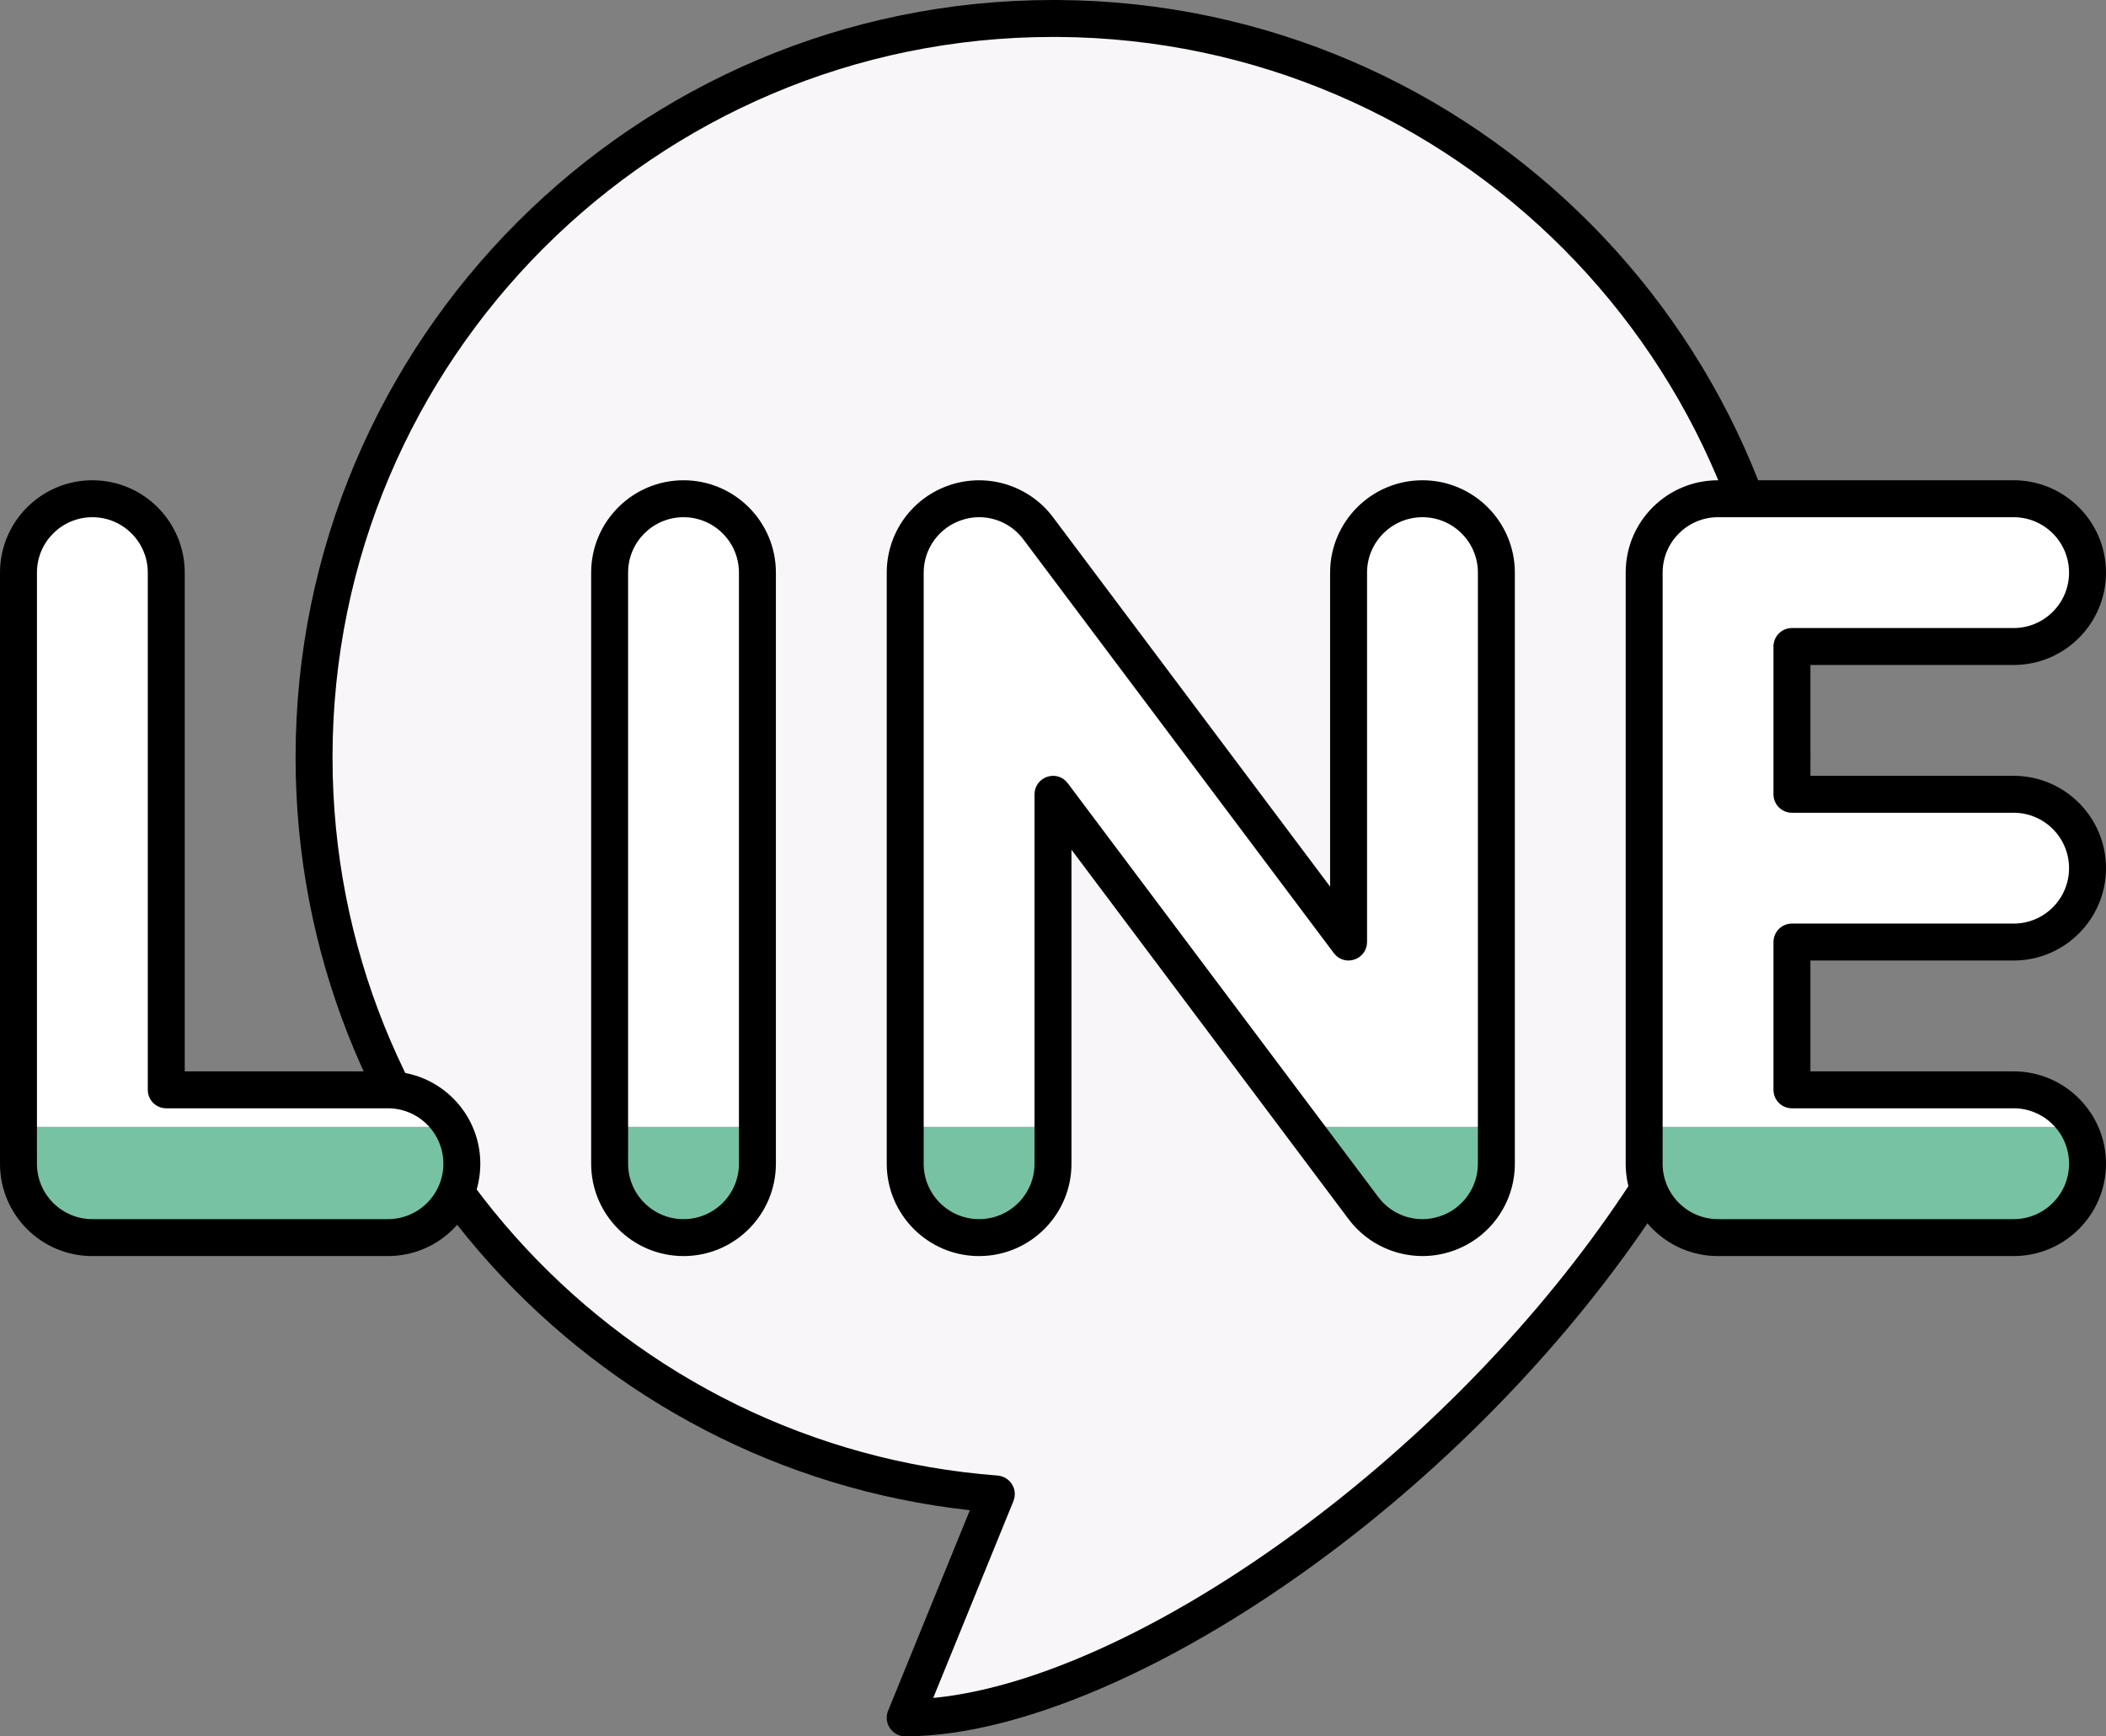 <?xml version="1.0" encoding="UTF-8" standalone="no"?><svg xmlns="http://www.w3.org/2000/svg" xmlns:xlink="http://www.w3.org/1999/xlink" fill="#000000" height="47" preserveAspectRatio="xMidYMid meet" version="1" viewBox="3.5 8.5 57.0 47.0" width="57" zoomAndPan="magnify"><rect x="3.5" y="8.5" width="57.0" height="47.0" fill="#808080" stroke="none"/><g fill-rule="evenodd"><g id="change1_1"><path d="M 32.129 9 C 43.113 9.07 52 17.996 52 29 C 52 42 36 55 28 55 L 30.465 48.941 C 20.145 48.156 12 39.523 12 29 C 12 17.961 20.961 9 32 9 L 32.129 9" fill="#f9f6f9"/></g><g id="change2_1"><path d="M 29.75 49.379 C 19.492 48.254 11.5 39.555 11.5 29 C 11.5 17.688 20.688 8.5 32 8.5 L 32.133 8.5 C 43.395 8.57 52.5 17.723 52.5 29 C 52.5 36.941 46.664 44.902 40.215 49.984 C 35.883 53.395 31.281 55.5 28 55.5 C 27.836 55.5 27.68 55.418 27.586 55.277 C 27.492 55.141 27.473 54.965 27.535 54.812 Z M 32.129 9.5 L 32 9.5 C 21.238 9.5 12.5 18.238 12.5 29 C 12.5 39.258 20.438 47.68 30.504 48.441 C 30.664 48.457 30.809 48.543 30.891 48.68 C 30.977 48.816 30.988 48.98 30.93 49.129 L 28.758 54.461 C 31.805 54.168 35.801 52.188 39.594 49.199 C 45.816 44.297 51.5 36.656 51.5 29 C 51.5 18.273 42.84 9.566 32.129 9.5" fill="inherit"/></g><g id="change3_1"><path d="M 52 34 L 52 38 L 58 38 C 59.105 38 60 38.895 60 40 C 60 41.105 59.105 42 58 42 L 50 42 C 48.895 42 48 41.105 48 40 L 48 24 C 48 22.895 48.895 22 50 22 L 58 22 C 59.105 22 60 22.895 60 24 C 60 25.105 59.105 26 58 26 L 52 26 L 52 30 L 58 30 C 59.105 30 60 30.895 60 32 C 60 33.105 59.105 34 58 34 L 52 34" fill="#ffffff"/></g><g id="change3_2"><path d="M 20 24 L 20 40 C 20 41.105 20.895 42 22 42 C 23.105 42 24 41.105 24 40 L 24 24 C 24 22.895 23.105 22 22 22 C 20.895 22 20 22.895 20 24" fill="#ffffff"/></g><g id="change3_3"><path d="M 32 30 L 32 40 C 32 41.105 31.105 42 30 42 C 28.895 42 28 41.105 28 40 L 28 24 C 28 23.141 28.551 22.375 29.367 22.102 C 30.184 21.832 31.082 22.109 31.602 22.801 L 40 34 L 40 24 C 40 22.895 40.895 22 42 22 C 43.105 22 44 22.895 44 24 L 44 40 C 44 40.859 43.449 41.625 42.633 41.898 C 41.816 42.168 40.918 41.891 40.398 41.199 L 32 30" fill="#ffffff"/></g><g id="change3_4"><path d="M 8 38 L 14 38 C 15.105 38 16 38.895 16 40 C 16 41.105 15.105 42 14 42 L 6 42 C 4.895 42 4 41.105 4 40 L 4 24 C 4 22.895 4.895 22 6 22 C 7.105 22 8 22.895 8 24 L 8 38" fill="#ffffff"/></g><g id="change4_1"><path d="M 44 39 L 44 40 C 44 40.859 43.449 41.625 42.633 41.898 C 41.816 42.168 40.918 41.891 40.398 41.199 L 38.75 39 Z M 32 39 L 32 40 C 32 41.105 31.105 42 30 42 C 28.895 42 28 41.105 28 40 L 28 39 Z M 59.73 39 C 59.902 39.293 60 39.637 60 40 C 60 41.105 59.105 42 58 42 L 50 42 C 48.895 42 48 41.105 48 40 L 48 39 Z M 24 39 L 24 40 C 24 41.105 23.105 42 22 42 C 20.895 42 20 41.105 20 40 L 20 39 Z M 15.73 39 C 15.902 39.293 16 39.637 16 40 C 16 41.105 15.105 42 14 42 L 6 42 C 4.895 42 4 41.105 4 40 L 4 39 L 15.73 39" fill="#78c2a4"/></g><g id="change2_2"><path d="M 52.5 37.5 L 58 37.5 C 59.379 37.5 60.5 38.621 60.5 40 C 60.5 41.379 59.379 42.5 58 42.5 L 50 42.5 C 48.617 42.5 47.5 41.383 47.5 40 L 47.5 24 C 47.5 22.617 48.617 21.5 50 21.5 L 58 21.5 C 59.379 21.5 60.5 22.621 60.5 24 C 60.5 25.379 59.379 26.5 58 26.5 L 52.5 26.5 L 52.5 29.5 L 58 29.5 C 59.379 29.5 60.5 30.621 60.5 32 C 60.5 33.379 59.379 34.5 58 34.5 L 52.5 34.5 Z M 52 33.5 C 51.723 33.5 51.5 33.723 51.5 34 L 51.5 38 C 51.5 38.277 51.723 38.5 52 38.5 L 58 38.5 C 58.828 38.5 59.5 39.172 59.5 40 C 59.5 40.828 58.828 41.5 58 41.5 L 50 41.5 C 49.172 41.5 48.5 40.828 48.5 40 L 48.5 24 C 48.5 23.172 49.172 22.5 50 22.5 L 58 22.5 C 58.828 22.5 59.5 23.172 59.5 24 C 59.5 24.828 58.828 25.5 58 25.5 L 52 25.5 C 51.723 25.5 51.5 25.723 51.5 26 L 51.5 30 C 51.5 30.277 51.723 30.5 52 30.5 L 58 30.5 C 58.828 30.5 59.5 31.172 59.5 32 C 59.5 32.828 58.828 33.5 58 33.5 L 52 33.5" fill="inherit"/></g><g id="change2_3"><path d="M 19.5 24 L 19.5 40 C 19.5 41.379 20.621 42.5 22 42.5 C 23.379 42.5 24.5 41.379 24.5 40 L 24.5 24 C 24.5 22.621 23.379 21.5 22 21.5 C 20.621 21.5 19.5 22.621 19.5 24 Z M 20.5 24 C 20.5 23.172 21.172 22.5 22 22.5 C 22.828 22.5 23.5 23.172 23.5 24 L 23.5 40 C 23.5 40.828 22.828 41.5 22 41.5 C 21.172 41.5 20.5 40.828 20.5 40 L 20.5 24" fill="inherit"/></g><g id="change2_4"><path d="M 32.5 31.5 L 32.5 40 C 32.5 41.379 31.379 42.5 30 42.5 C 28.621 42.5 27.5 41.379 27.5 40 L 27.5 24 C 27.5 22.922 28.188 21.969 29.211 21.629 C 30.23 21.289 31.355 21.641 32 22.5 L 39.5 32.5 L 39.5 24 C 39.5 22.621 40.621 21.5 42 21.5 C 43.379 21.5 44.5 22.621 44.5 24 L 44.5 40 C 44.5 41.078 43.812 42.031 42.789 42.371 C 41.77 42.711 40.645 42.359 40 41.5 Z M 32.398 29.699 C 32.27 29.527 32.047 29.457 31.844 29.527 C 31.637 29.594 31.5 29.785 31.5 30 L 31.5 40 C 31.5 40.828 30.828 41.5 30 41.5 C 29.172 41.5 28.5 40.828 28.5 40 L 28.5 24 C 28.5 23.355 28.914 22.781 29.527 22.578 C 30.137 22.371 30.812 22.582 31.199 23.102 L 39.602 34.301 C 39.73 34.473 39.953 34.543 40.156 34.473 C 40.363 34.406 40.5 34.215 40.5 34 L 40.5 24 C 40.5 23.172 41.172 22.5 42 22.5 C 42.828 22.5 43.5 23.172 43.5 24 L 43.5 40 C 43.5 40.645 43.086 41.219 42.473 41.422 C 41.863 41.629 41.188 41.418 40.801 40.898 L 32.398 29.699" fill="inherit"/></g><g id="change2_5"><path d="M 8.5 37.5 L 14 37.5 C 15.379 37.5 16.5 38.621 16.5 40 C 16.5 41.379 15.379 42.5 14 42.5 L 6 42.5 C 4.617 42.5 3.5 41.383 3.5 40 L 3.5 24 C 3.5 22.621 4.621 21.5 6 21.5 C 7.379 21.5 8.5 22.621 8.5 24 Z M 7.5 38 C 7.5 38.277 7.723 38.5 8 38.5 L 14 38.5 C 14.828 38.5 15.5 39.172 15.5 40 C 15.5 40.828 14.828 41.5 14 41.5 L 6 41.5 C 5.172 41.5 4.5 40.828 4.5 40 L 4.5 24 C 4.5 23.172 5.172 22.5 6 22.5 C 6.828 22.5 7.5 23.172 7.5 24 L 7.5 38" fill="inherit"/></g></g></svg>